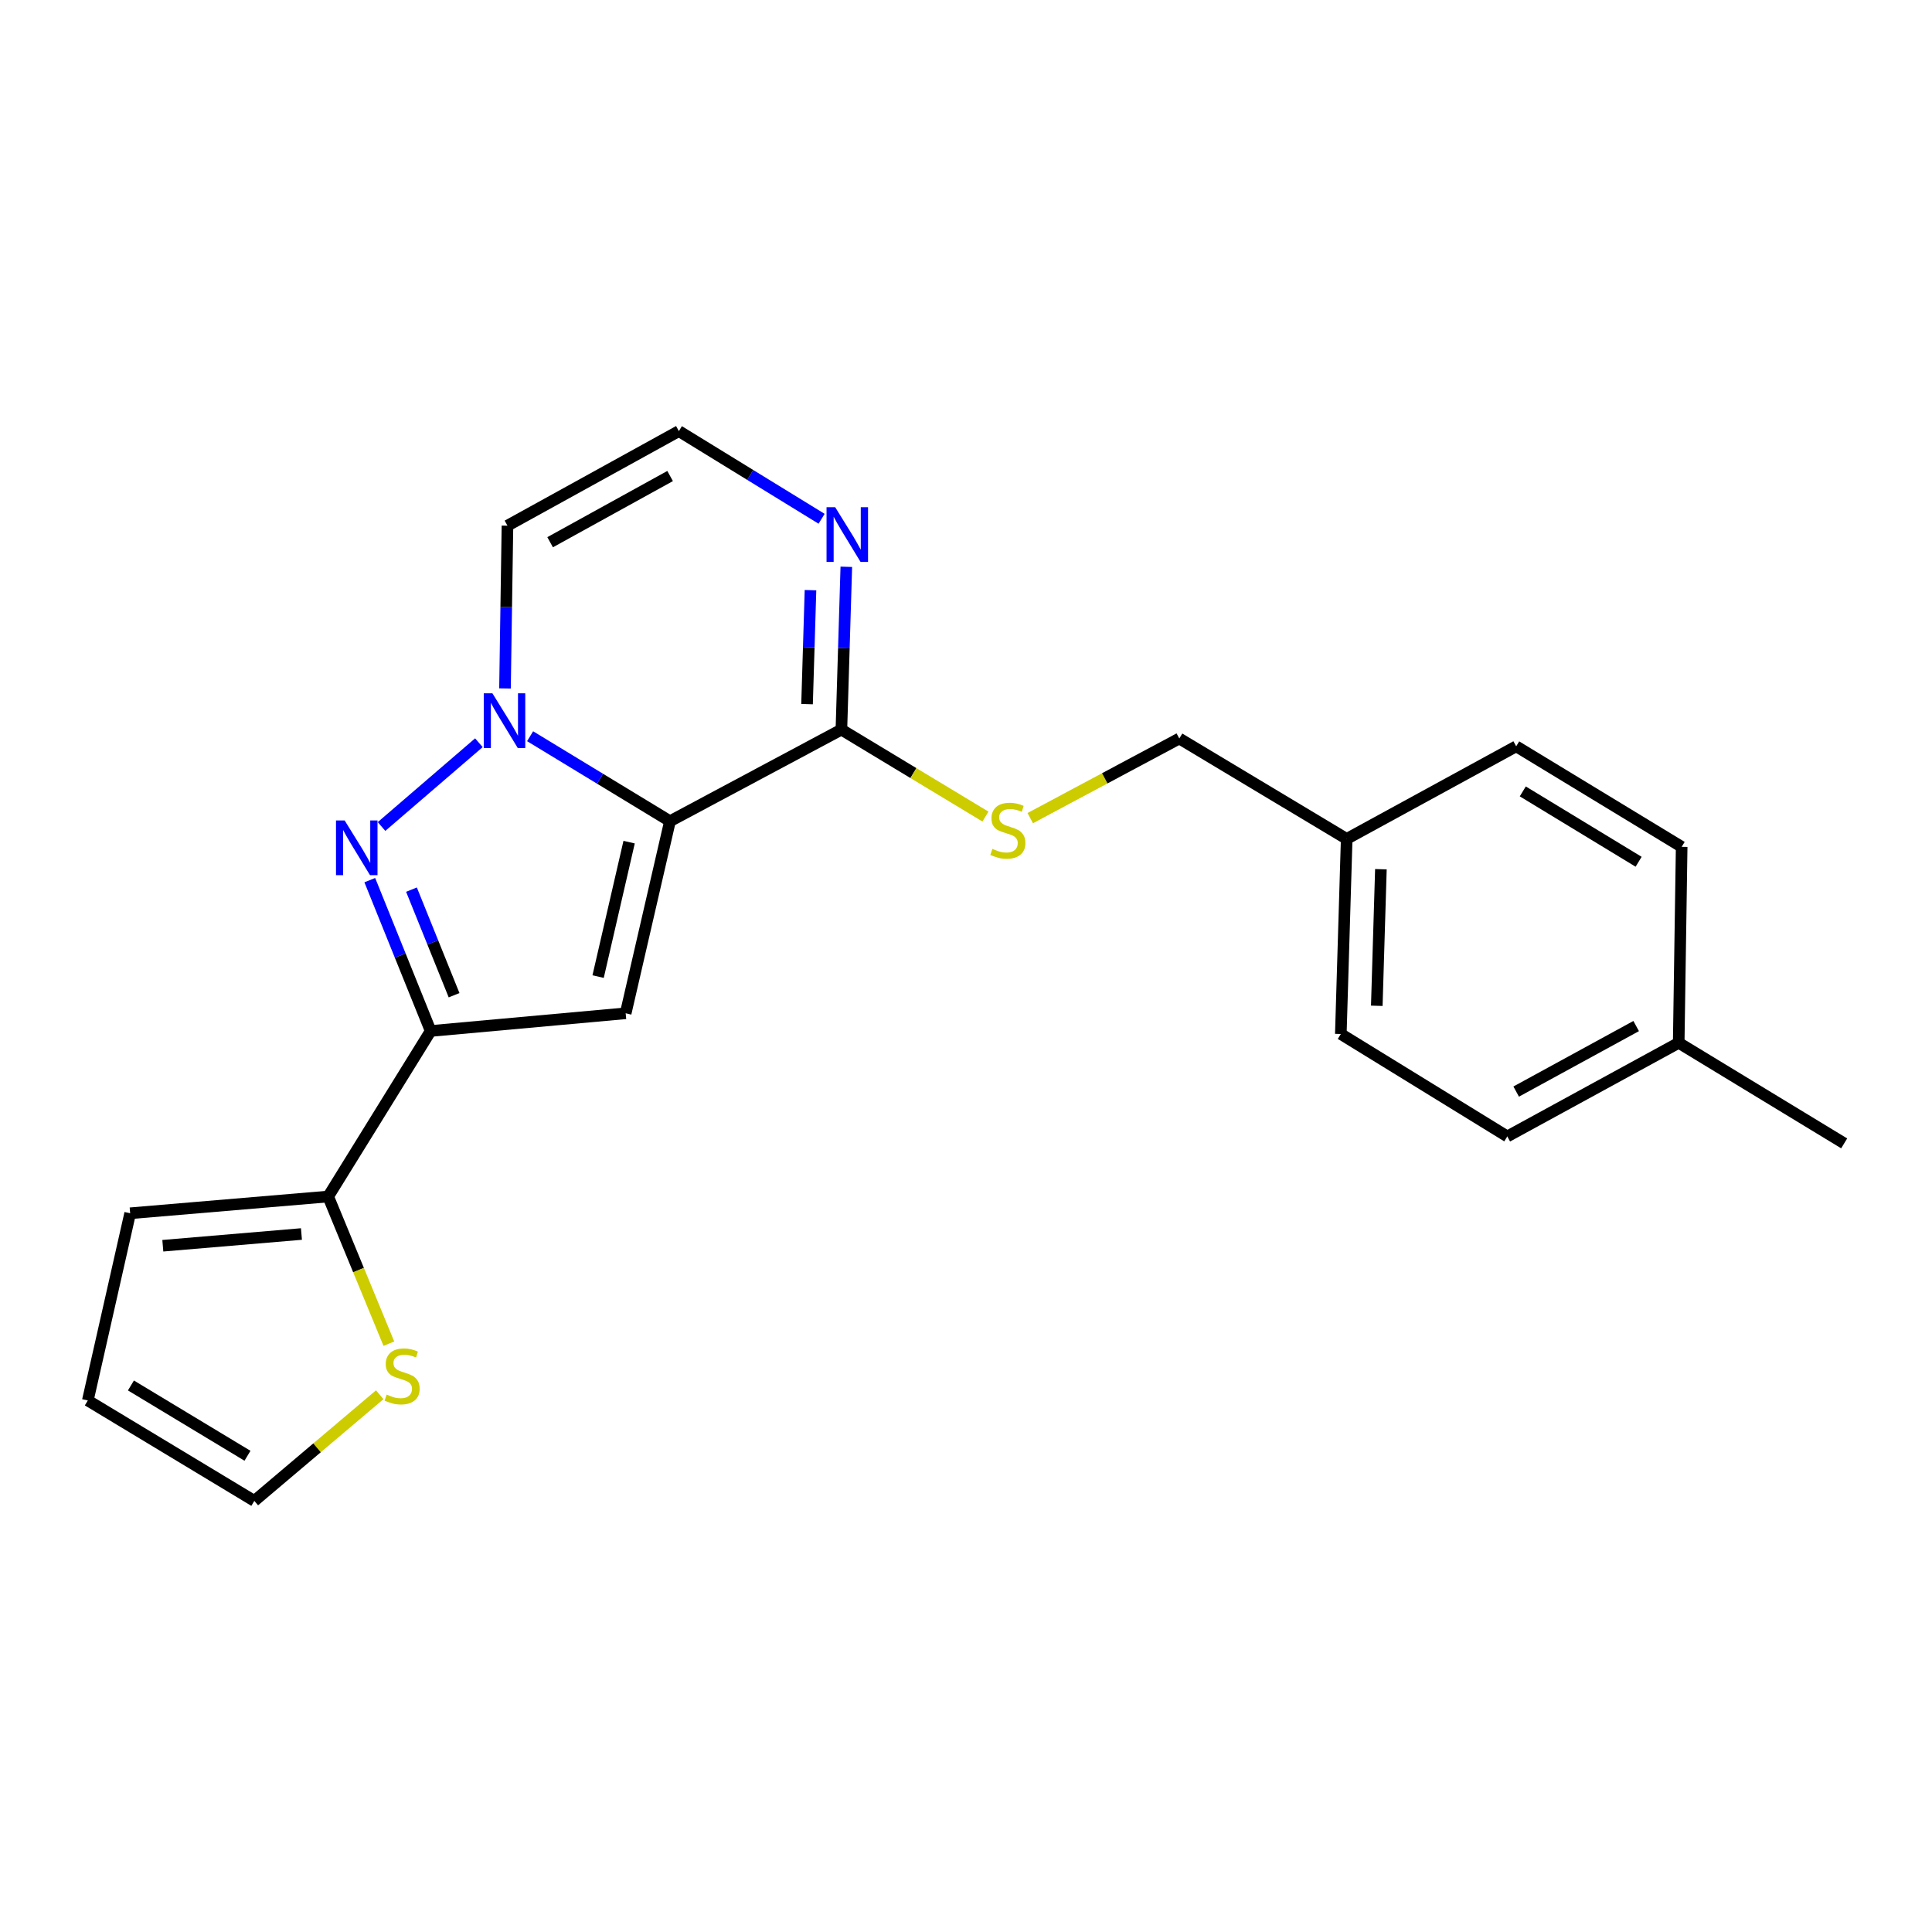 <?xml version='1.0' encoding='iso-8859-1'?>
<svg version='1.1' baseProfile='full'
              xmlns='http://www.w3.org/2000/svg'
                      xmlns:rdkit='http://www.rdkit.org/xml'
                      xmlns:xlink='http://www.w3.org/1999/xlink'
                  xml:space='preserve'
width='1000px' height='1000px' viewBox='0 0 1000 1000'>
<!-- END OF HEADER -->
<rect style='opacity:1.0;fill:#FFFFFF;stroke:none' width='1000' height='1000' x='0' y='0'> </rect>
<path class='bond-0' d='M 346.776,425.058 L 310.577,403.064' style='fill:none;fill-rule:evenodd;stroke:#000000;stroke-width:6px;stroke-linecap:butt;stroke-linejoin:miter;stroke-opacity:1' />
<path class='bond-0' d='M 310.577,403.064 L 274.379,381.069' style='fill:none;fill-rule:evenodd;stroke:#0000FF;stroke-width:6px;stroke-linecap:butt;stroke-linejoin:miter;stroke-opacity:1' />
<path class='bond-2' d='M 346.776,425.058 L 323.851,524.479' style='fill:none;fill-rule:evenodd;stroke:#000000;stroke-width:6px;stroke-linecap:butt;stroke-linejoin:miter;stroke-opacity:1' />
<path class='bond-2' d='M 325.631,435.889 L 309.584,505.483' style='fill:none;fill-rule:evenodd;stroke:#000000;stroke-width:6px;stroke-linecap:butt;stroke-linejoin:miter;stroke-opacity:1' />
<path class='bond-4' d='M 346.776,425.058 L 435.506,377.645' style='fill:none;fill-rule:evenodd;stroke:#000000;stroke-width:6px;stroke-linecap:butt;stroke-linejoin:miter;stroke-opacity:1' />
<path class='bond-1' d='M 247.871,384.435 L 197.483,427.8' style='fill:none;fill-rule:evenodd;stroke:#0000FF;stroke-width:6px;stroke-linecap:butt;stroke-linejoin:miter;stroke-opacity:1' />
<path class='bond-7' d='M 261.386,356.338 L 262.022,314.212' style='fill:none;fill-rule:evenodd;stroke:#0000FF;stroke-width:6px;stroke-linecap:butt;stroke-linejoin:miter;stroke-opacity:1' />
<path class='bond-7' d='M 262.022,314.212 L 262.658,272.086' style='fill:none;fill-rule:evenodd;stroke:#000000;stroke-width:6px;stroke-linecap:butt;stroke-linejoin:miter;stroke-opacity:1' />
<path class='bond-22' d='M 191.402,455.553 L 207.154,494.594' style='fill:none;fill-rule:evenodd;stroke:#0000FF;stroke-width:6px;stroke-linecap:butt;stroke-linejoin:miter;stroke-opacity:1' />
<path class='bond-22' d='M 207.154,494.594 L 222.906,533.635' style='fill:none;fill-rule:evenodd;stroke:#000000;stroke-width:6px;stroke-linecap:butt;stroke-linejoin:miter;stroke-opacity:1' />
<path class='bond-22' d='M 212.978,460.467 L 224.004,487.795' style='fill:none;fill-rule:evenodd;stroke:#0000FF;stroke-width:6px;stroke-linecap:butt;stroke-linejoin:miter;stroke-opacity:1' />
<path class='bond-22' d='M 224.004,487.795 L 235.031,515.124' style='fill:none;fill-rule:evenodd;stroke:#000000;stroke-width:6px;stroke-linecap:butt;stroke-linejoin:miter;stroke-opacity:1' />
<path class='bond-3' d='M 323.851,524.479 L 222.906,533.635' style='fill:none;fill-rule:evenodd;stroke:#000000;stroke-width:6px;stroke-linecap:butt;stroke-linejoin:miter;stroke-opacity:1' />
<path class='bond-5' d='M 222.906,533.635 L 169.869,619.317' style='fill:none;fill-rule:evenodd;stroke:#000000;stroke-width:6px;stroke-linecap:butt;stroke-linejoin:miter;stroke-opacity:1' />
<path class='bond-6' d='M 435.506,377.645 L 436.779,335.509' style='fill:none;fill-rule:evenodd;stroke:#000000;stroke-width:6px;stroke-linecap:butt;stroke-linejoin:miter;stroke-opacity:1' />
<path class='bond-6' d='M 436.779,335.509 L 438.051,293.374' style='fill:none;fill-rule:evenodd;stroke:#0000FF;stroke-width:6px;stroke-linecap:butt;stroke-linejoin:miter;stroke-opacity:1' />
<path class='bond-6' d='M 417.726,364.456 L 418.617,334.961' style='fill:none;fill-rule:evenodd;stroke:#000000;stroke-width:6px;stroke-linecap:butt;stroke-linejoin:miter;stroke-opacity:1' />
<path class='bond-6' d='M 418.617,334.961 L 419.507,305.466' style='fill:none;fill-rule:evenodd;stroke:#0000FF;stroke-width:6px;stroke-linecap:butt;stroke-linejoin:miter;stroke-opacity:1' />
<path class='bond-10' d='M 435.506,377.645 L 472.786,400.152' style='fill:none;fill-rule:evenodd;stroke:#000000;stroke-width:6px;stroke-linecap:butt;stroke-linejoin:miter;stroke-opacity:1' />
<path class='bond-10' d='M 472.786,400.152 L 510.067,422.66' style='fill:none;fill-rule:evenodd;stroke:#CCCC00;stroke-width:6px;stroke-linecap:butt;stroke-linejoin:miter;stroke-opacity:1' />
<path class='bond-8' d='M 169.869,619.317 L 185.575,657.402' style='fill:none;fill-rule:evenodd;stroke:#000000;stroke-width:6px;stroke-linecap:butt;stroke-linejoin:miter;stroke-opacity:1' />
<path class='bond-8' d='M 185.575,657.402 L 201.28,695.486' style='fill:none;fill-rule:evenodd;stroke:#CCCC00;stroke-width:6px;stroke-linecap:butt;stroke-linejoin:miter;stroke-opacity:1' />
<path class='bond-11' d='M 169.869,619.317 L 67.37,627.988' style='fill:none;fill-rule:evenodd;stroke:#000000;stroke-width:6px;stroke-linecap:butt;stroke-linejoin:miter;stroke-opacity:1' />
<path class='bond-11' d='M 156.026,638.723 L 84.276,644.793' style='fill:none;fill-rule:evenodd;stroke:#000000;stroke-width:6px;stroke-linecap:butt;stroke-linejoin:miter;stroke-opacity:1' />
<path class='bond-9' d='M 425.257,268.521 L 388.318,245.829' style='fill:none;fill-rule:evenodd;stroke:#0000FF;stroke-width:6px;stroke-linecap:butt;stroke-linejoin:miter;stroke-opacity:1' />
<path class='bond-9' d='M 388.318,245.829 L 351.379,223.138' style='fill:none;fill-rule:evenodd;stroke:#000000;stroke-width:6px;stroke-linecap:butt;stroke-linejoin:miter;stroke-opacity:1' />
<path class='bond-23' d='M 262.658,272.086 L 351.379,223.138' style='fill:none;fill-rule:evenodd;stroke:#000000;stroke-width:6px;stroke-linecap:butt;stroke-linejoin:miter;stroke-opacity:1' />
<path class='bond-23' d='M 284.744,280.653 L 346.848,246.39' style='fill:none;fill-rule:evenodd;stroke:#000000;stroke-width:6px;stroke-linecap:butt;stroke-linejoin:miter;stroke-opacity:1' />
<path class='bond-12' d='M 196.552,721.922 L 164.097,749.392' style='fill:none;fill-rule:evenodd;stroke:#CCCC00;stroke-width:6px;stroke-linecap:butt;stroke-linejoin:miter;stroke-opacity:1' />
<path class='bond-12' d='M 164.097,749.392 L 131.641,776.862' style='fill:none;fill-rule:evenodd;stroke:#000000;stroke-width:6px;stroke-linecap:butt;stroke-linejoin:miter;stroke-opacity:1' />
<path class='bond-14' d='M 533.258,423.466 L 571.831,402.857' style='fill:none;fill-rule:evenodd;stroke:#CCCC00;stroke-width:6px;stroke-linecap:butt;stroke-linejoin:miter;stroke-opacity:1' />
<path class='bond-14' d='M 571.831,402.857 L 610.404,382.248' style='fill:none;fill-rule:evenodd;stroke:#000000;stroke-width:6px;stroke-linecap:butt;stroke-linejoin:miter;stroke-opacity:1' />
<path class='bond-13' d='M 67.37,627.988 L 45.455,724.875' style='fill:none;fill-rule:evenodd;stroke:#000000;stroke-width:6px;stroke-linecap:butt;stroke-linejoin:miter;stroke-opacity:1' />
<path class='bond-24' d='M 131.641,776.862 L 45.455,724.875' style='fill:none;fill-rule:evenodd;stroke:#000000;stroke-width:6px;stroke-linecap:butt;stroke-linejoin:miter;stroke-opacity:1' />
<path class='bond-24' d='M 128.098,753.505 L 67.767,717.114' style='fill:none;fill-rule:evenodd;stroke:#000000;stroke-width:6px;stroke-linecap:butt;stroke-linejoin:miter;stroke-opacity:1' />
<path class='bond-15' d='M 610.404,382.248 L 697.045,434.214' style='fill:none;fill-rule:evenodd;stroke:#000000;stroke-width:6px;stroke-linecap:butt;stroke-linejoin:miter;stroke-opacity:1' />
<path class='bond-17' d='M 697.045,434.214 L 784.776,386.295' style='fill:none;fill-rule:evenodd;stroke:#000000;stroke-width:6px;stroke-linecap:butt;stroke-linejoin:miter;stroke-opacity:1' />
<path class='bond-18' d='M 697.045,434.214 L 694.006,535.2' style='fill:none;fill-rule:evenodd;stroke:#000000;stroke-width:6px;stroke-linecap:butt;stroke-linejoin:miter;stroke-opacity:1' />
<path class='bond-18' d='M 714.751,449.908 L 712.624,520.598' style='fill:none;fill-rule:evenodd;stroke:#000000;stroke-width:6px;stroke-linecap:butt;stroke-linejoin:miter;stroke-opacity:1' />
<path class='bond-16' d='M 868.894,539.762 L 780.173,588.216' style='fill:none;fill-rule:evenodd;stroke:#000000;stroke-width:6px;stroke-linecap:butt;stroke-linejoin:miter;stroke-opacity:1' />
<path class='bond-16' d='M 846.876,531.083 L 784.772,565.001' style='fill:none;fill-rule:evenodd;stroke:#000000;stroke-width:6px;stroke-linecap:butt;stroke-linejoin:miter;stroke-opacity:1' />
<path class='bond-21' d='M 868.894,539.762 L 954.545,591.81' style='fill:none;fill-rule:evenodd;stroke:#000000;stroke-width:6px;stroke-linecap:butt;stroke-linejoin:miter;stroke-opacity:1' />
<path class='bond-25' d='M 868.894,539.762 L 870.428,438.323' style='fill:none;fill-rule:evenodd;stroke:#000000;stroke-width:6px;stroke-linecap:butt;stroke-linejoin:miter;stroke-opacity:1' />
<path class='bond-20' d='M 784.776,386.295 L 870.428,438.323' style='fill:none;fill-rule:evenodd;stroke:#000000;stroke-width:6px;stroke-linecap:butt;stroke-linejoin:miter;stroke-opacity:1' />
<path class='bond-20' d='M 788.191,409.629 L 848.147,446.048' style='fill:none;fill-rule:evenodd;stroke:#000000;stroke-width:6px;stroke-linecap:butt;stroke-linejoin:miter;stroke-opacity:1' />
<path class='bond-19' d='M 694.006,535.2 L 780.173,588.216' style='fill:none;fill-rule:evenodd;stroke:#000000;stroke-width:6px;stroke-linecap:butt;stroke-linejoin:miter;stroke-opacity:1' />
<path  class='atom-1' d='M 254.874 358.861
L 264.154 373.861
Q 265.074 375.341, 266.554 378.021
Q 268.034 380.701, 268.114 380.861
L 268.114 358.861
L 271.874 358.861
L 271.874 387.181
L 267.994 387.181
L 258.034 370.781
Q 256.874 368.861, 255.634 366.661
Q 254.434 364.461, 254.074 363.781
L 254.074 387.181
L 250.394 387.181
L 250.394 358.861
L 254.874 358.861
' fill='#0000FF'/>
<path  class='atom-2' d='M 178.398 424.677
L 187.678 439.677
Q 188.598 441.157, 190.078 443.837
Q 191.558 446.517, 191.638 446.677
L 191.638 424.677
L 195.398 424.677
L 195.398 452.997
L 191.518 452.997
L 181.558 436.597
Q 180.398 434.677, 179.158 432.477
Q 177.958 430.277, 177.598 429.597
L 177.598 452.997
L 173.918 452.997
L 173.918 424.677
L 178.398 424.677
' fill='#0000FF'/>
<path  class='atom-7' d='M 432.295 262.529
L 441.575 277.529
Q 442.495 279.009, 443.975 281.689
Q 445.455 284.369, 445.535 284.529
L 445.535 262.529
L 449.295 262.529
L 449.295 290.849
L 445.415 290.849
L 435.455 274.449
Q 434.295 272.529, 433.055 270.329
Q 431.855 268.129, 431.495 267.449
L 431.495 290.849
L 427.815 290.849
L 427.815 262.529
L 432.295 262.529
' fill='#0000FF'/>
<path  class='atom-9' d='M 200.138 721.836
Q 200.458 721.956, 201.778 722.516
Q 203.098 723.076, 204.538 723.436
Q 206.018 723.756, 207.458 723.756
Q 210.138 723.756, 211.698 722.476
Q 213.258 721.156, 213.258 718.876
Q 213.258 717.316, 212.458 716.356
Q 211.698 715.396, 210.498 714.876
Q 209.298 714.356, 207.298 713.756
Q 204.778 712.996, 203.258 712.276
Q 201.778 711.556, 200.698 710.036
Q 199.658 708.516, 199.658 705.956
Q 199.658 702.396, 202.058 700.196
Q 204.498 697.996, 209.298 697.996
Q 212.578 697.996, 216.298 699.556
L 215.378 702.636
Q 211.978 701.236, 209.418 701.236
Q 206.658 701.236, 205.138 702.396
Q 203.618 703.516, 203.658 705.476
Q 203.658 706.996, 204.418 707.916
Q 205.218 708.836, 206.338 709.356
Q 207.498 709.876, 209.418 710.476
Q 211.978 711.276, 213.498 712.076
Q 215.018 712.876, 216.098 714.516
Q 217.218 716.116, 217.218 718.876
Q 217.218 722.796, 214.578 724.916
Q 211.978 726.996, 207.618 726.996
Q 205.098 726.996, 203.178 726.436
Q 201.298 725.916, 199.058 724.996
L 200.138 721.836
' fill='#CCCC00'/>
<path  class='atom-11' d='M 513.663 439.381
Q 513.983 439.501, 515.303 440.061
Q 516.623 440.621, 518.063 440.981
Q 519.543 441.301, 520.983 441.301
Q 523.663 441.301, 525.223 440.021
Q 526.783 438.701, 526.783 436.421
Q 526.783 434.861, 525.983 433.901
Q 525.223 432.941, 524.023 432.421
Q 522.823 431.901, 520.823 431.301
Q 518.303 430.541, 516.783 429.821
Q 515.303 429.101, 514.223 427.581
Q 513.183 426.061, 513.183 423.501
Q 513.183 419.941, 515.583 417.741
Q 518.023 415.541, 522.823 415.541
Q 526.103 415.541, 529.823 417.101
L 528.903 420.181
Q 525.503 418.781, 522.943 418.781
Q 520.183 418.781, 518.663 419.941
Q 517.143 421.061, 517.183 423.021
Q 517.183 424.541, 517.943 425.461
Q 518.743 426.381, 519.863 426.901
Q 521.023 427.421, 522.943 428.021
Q 525.503 428.821, 527.023 429.621
Q 528.543 430.421, 529.623 432.061
Q 530.743 433.661, 530.743 436.421
Q 530.743 440.341, 528.103 442.461
Q 525.503 444.541, 521.143 444.541
Q 518.623 444.541, 516.703 443.981
Q 514.823 443.461, 512.583 442.541
L 513.663 439.381
' fill='#CCCC00'/>
</svg>
